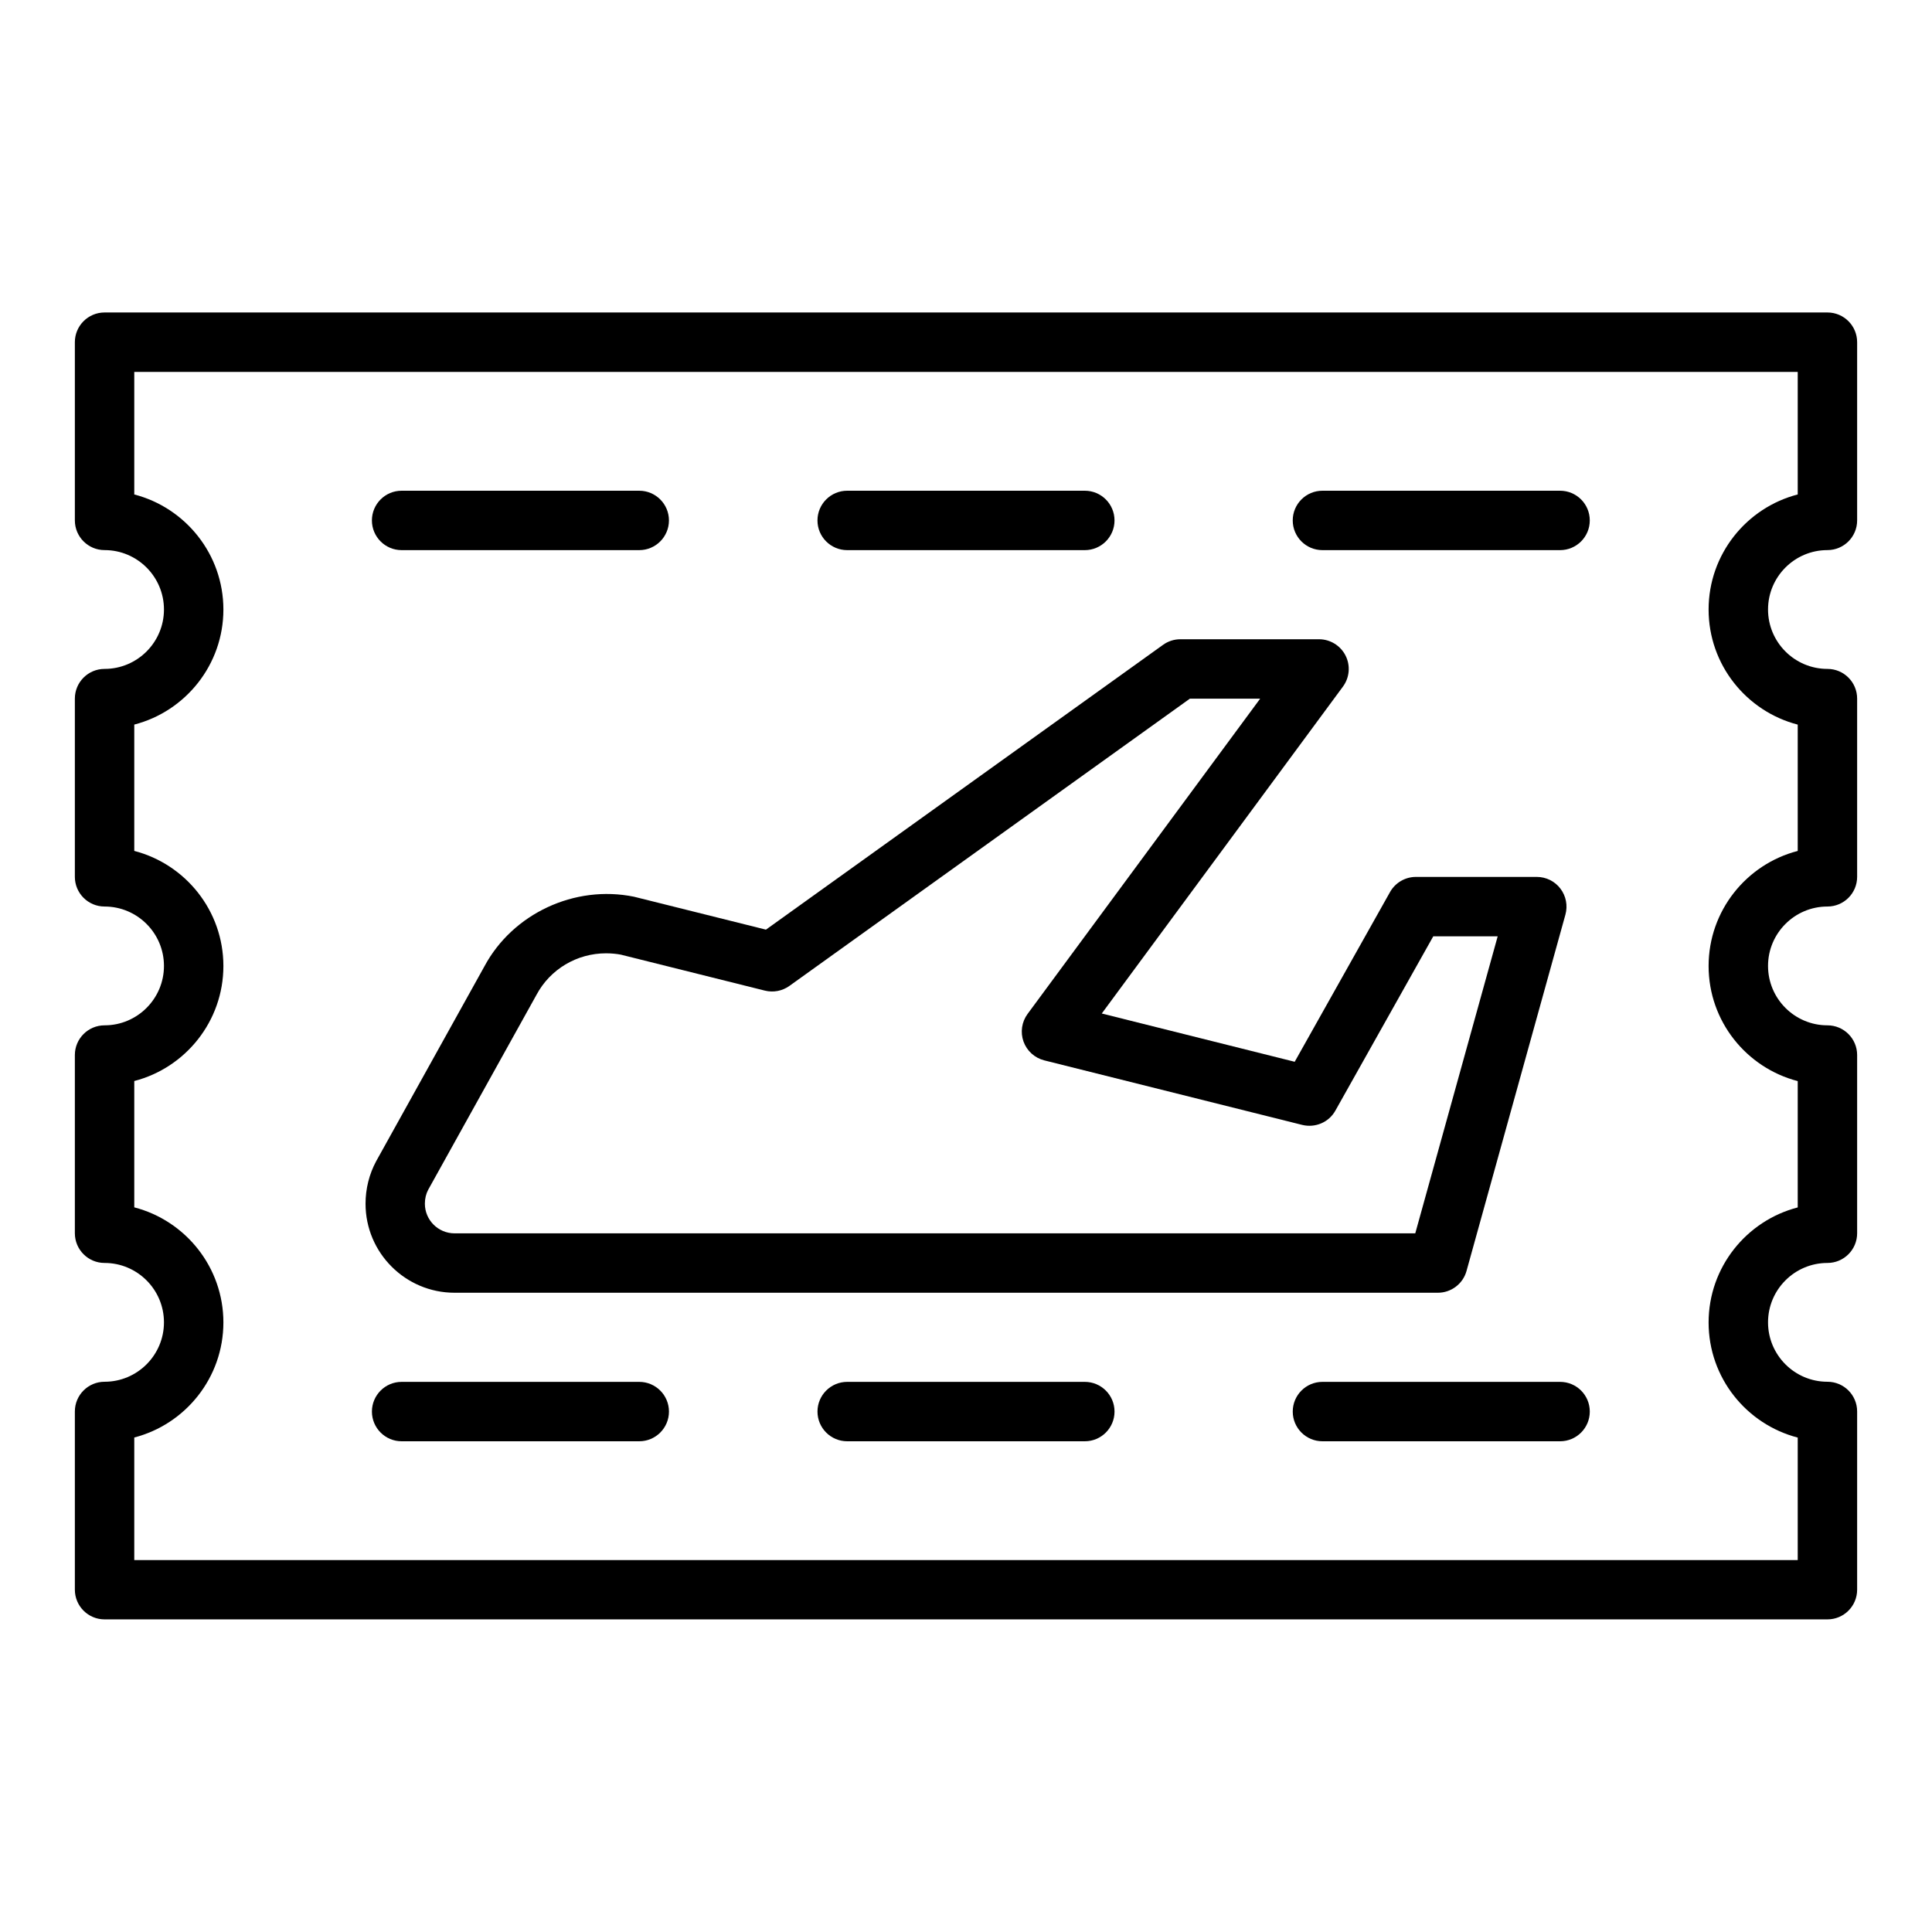 <?xml version="1.0" encoding="UTF-8"?>
<!-- Uploaded to: ICON Repo, www.svgrepo.com, Generator: ICON Repo Mixer Tools -->
<svg fill="#000000" width="800px" height="800px" version="1.1" viewBox="144 144 512 512" xmlns="http://www.w3.org/2000/svg">
 <g>
  <path d="m628.29 226.81h-456.58c-4.344 0-7.871 3.527-7.871 7.871v47.23c0 4.344 3.527 7.871 7.871 7.871 8.684 0 15.742 7.062 15.742 15.742 0 8.684-7.062 15.742-15.742 15.742-4.344 0-7.871 3.527-7.871 7.871v47.23c0 4.344 3.527 7.871 7.871 7.871 8.684 0 15.742 7.062 15.742 15.742 0 8.684-7.062 15.742-15.742 15.742-4.344 0-7.871 3.527-7.871 7.871v47.23c0 4.344 3.527 7.871 7.871 7.871 8.684 0 15.742 7.062 15.742 15.742 0 8.684-7.062 15.742-15.742 15.742-4.344 0-7.871 3.527-7.871 7.871v47.23c0 4.344 3.527 7.871 7.871 7.871h456.58c4.352 0 7.871-3.527 7.871-7.871v-47.23c0-4.344-3.519-7.871-7.871-7.871-8.684 0-15.742-7.062-15.742-15.742 0-8.684 7.062-15.742 15.742-15.742 4.352 0 7.871-3.527 7.871-7.871v-47.23c0-4.344-3.519-7.871-7.871-7.871-8.684 0-15.742-7.062-15.742-15.742 0-8.684 7.062-15.742 15.742-15.742 4.352 0 7.871-3.527 7.871-7.871v-47.23c0-4.344-3.519-7.871-7.871-7.871-8.684 0-15.742-7.062-15.742-15.742 0-8.684 7.062-15.742 15.742-15.742 4.352 0 7.871-3.527 7.871-7.871v-47.23c0-4.344-3.519-7.871-7.871-7.871zm-7.875 48.227c-13.57 3.504-23.617 15.848-23.617 30.496 0 14.648 10.043 26.984 23.617 30.496v33.48c-13.57 3.504-23.617 15.848-23.617 30.496 0 14.648 10.043 26.984 23.617 30.496v33.48c-13.57 3.504-23.617 15.848-23.617 30.496 0 14.648 10.043 26.984 23.617 30.496v32.461h-440.83v-32.48c13.562-3.508 23.617-15.852 23.617-30.496 0-14.641-10.051-26.984-23.617-30.496v-33.48c13.562-3.5 23.617-15.844 23.617-30.484s-10.051-26.984-23.617-30.496v-33.48c13.562-3.504 23.617-15.848 23.617-30.488s-10.051-26.984-23.617-30.496v-32.48h440.83z"/>
  <path d="m264.46 486.59h260.59c3.535 0 6.644-2.363 7.59-5.762l26.215-94.457c0.652-2.371 0.164-4.914-1.324-6.871-1.48-1.961-3.801-3.109-6.266-3.109h-32.031c-2.844 0-5.473 1.535-6.863 4.016l-25.262 44.973-51.129-12.793 63.914-86.633c1.762-2.394 2.031-5.574 0.691-8.219-1.336-2.644-4.062-4.328-7.027-4.328h-36.746c-1.645 0-3.25 0.512-4.59 1.48l-105.24 75.477-34.961-8.723c-15.742-3.219-32.148 4.488-39.629 18.422l-28.703 51.664c-1.844 3.426-2.816 7.312-2.816 11.258-0.012 13.02 10.574 23.605 23.594 23.605zm-6.981-27.301 28.711-51.68c3.629-6.769 10.691-10.973 18.43-10.973 1.418 0 2.844 0.148 3.906 0.355l38.172 9.531c2.25 0.559 4.613 0.102 6.496-1.242l106.14-76.133h18.625l-61.637 83.547c-1.559 2.117-1.961 4.863-1.078 7.336 0.891 2.465 2.953 4.336 5.496 4.977l68.367 17.105c3.465 0.844 7.047-0.691 8.777-3.777l25.945-46.199 17.074-0.004-21.844 78.715h-254.6c-4.336 0-7.863-3.527-7.863-7.863 0-1.363 0.316-2.633 0.883-3.695z"/>
  <path d="m250.43 289.79h62.977c4.344 0 7.871-3.527 7.871-7.871s-3.527-7.871-7.871-7.871h-62.977c-4.344 0-7.871 3.527-7.871 7.871s3.527 7.871 7.871 7.871z"/>
  <path d="m368.51 289.79h62.977c4.352 0 7.871-3.527 7.871-7.871s-3.519-7.871-7.871-7.871h-62.977c-4.344 0-7.871 3.527-7.871 7.871-0.004 4.344 3.523 7.871 7.871 7.871z"/>
  <path d="m494.46 289.79h62.977c4.352 0 7.871-3.527 7.871-7.871s-3.519-7.871-7.871-7.871h-62.977c-4.352 0-7.871 3.527-7.871 7.871s3.519 7.871 7.871 7.871z"/>
  <path d="m313.41 510.21h-62.977c-4.344 0-7.871 3.527-7.871 7.871s3.527 7.871 7.871 7.871h62.977c4.344 0 7.871-3.527 7.871-7.871s-3.527-7.871-7.871-7.871z"/>
  <path d="m431.49 510.21h-62.977c-4.344 0-7.871 3.527-7.871 7.871s3.527 7.871 7.871 7.871h62.977c4.352 0 7.871-3.527 7.871-7.871s-3.519-7.871-7.871-7.871z"/>
  <path d="m557.44 510.21h-62.977c-4.352 0-7.871 3.527-7.871 7.871s3.519 7.871 7.871 7.871h62.977c4.352 0 7.871-3.527 7.871-7.871 0.004-4.344-3.516-7.871-7.871-7.871z"/>
 </g>
</svg>